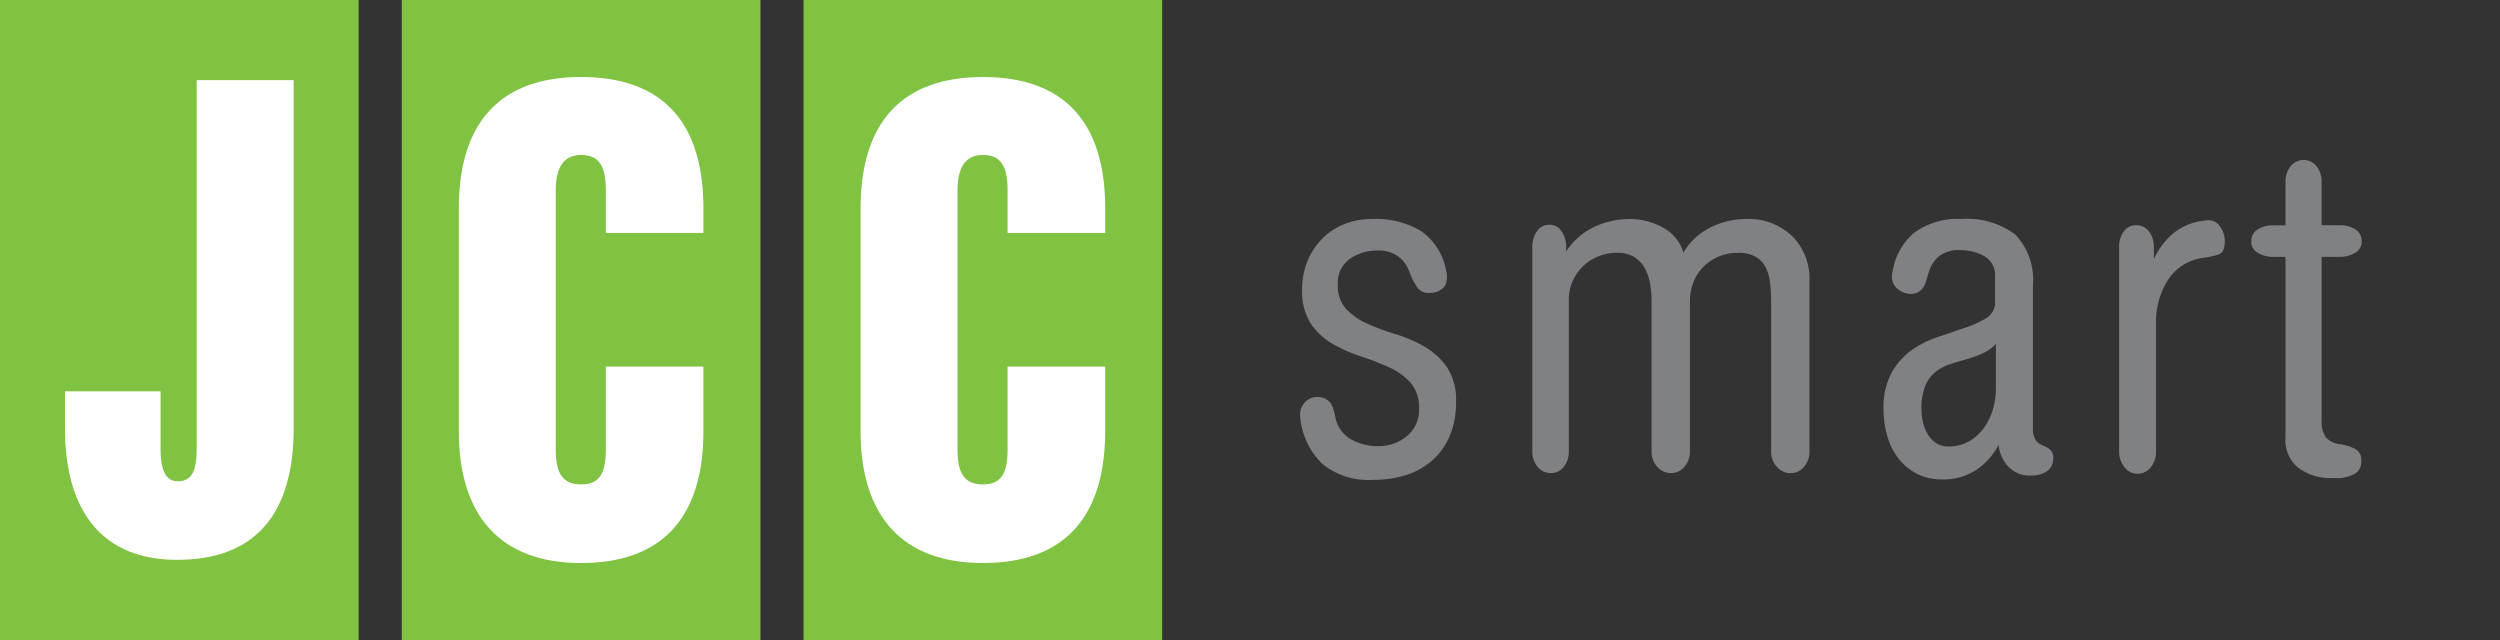 <svg xmlns:inkscape="http://www.inkscape.org/namespaces/inkscape" xmlns:sodipodi="http://sodipodi.sourceforge.net/DTD/sodipodi-0.dtd" xmlns="http://www.w3.org/2000/svg" xmlns:svg="http://www.w3.org/2000/svg" id="jccSmartLogo" width="125" height="32" viewBox="0 0 125 32" sodipodi:docname="app-logo.svg" inkscape:version="1.2.2 (b0a84865, 2022-12-01)"><rect x="0" y="0" width="125" height="32" fill="#333333" stroke="none"/><defs id="defs12"></defs><g id="g184"><rect id="Rectangle_85" data-name="Rectangle 85" width="17.934" height="32" fill="#80c242" x="0" y="0"></rect><path id="Path_2260" data-name="Path 2260" d="m 14.956,21.738 c 0,4.276 -1.9,6.588 -5.828,6.588 -3.707,0 -5.608,-2.375 -5.608,-6.588 V 19.9 H 8.3 v 2.883 c 0,1.172 0.317,1.616 0.856,1.616 0.667,0 0.95,-0.444 0.95,-1.616 V 4.342 h 4.848 v 17.4 z" transform="translate(-0.271,-0.335)" fill="#ffffff"></path><rect id="Rectangle_86" data-name="Rectangle 86" width="17.934" height="32" transform="translate(20.089)" fill="#80c242" x="0" y="0"></rect><path id="Path_2261" data-name="Path 2261" d="m 37.087,21.883 c 0,4.277 -2.029,6.589 -6.114,6.589 -4.055,0 -6.115,-2.376 -6.115,-6.589 V 10.731 c 0,-4.278 2.06,-6.56 6.115,-6.56 4.086,0 6.114,2.282 6.114,6.56 v 1.236 H 32.208 V 9.844 c 0,-1.236 -0.35,-1.775 -1.237,-1.775 -0.856,0 -1.268,0.6 -1.268,1.775 V 22.8 c 0,1.235 0.381,1.742 1.268,1.742 0.887,0 1.237,-0.507 1.237,-1.742 v -4.15 h 4.879 z" transform="translate(-1.916,-0.321)" fill="#ffffff"></path><rect id="Rectangle_87" data-name="Rectangle 87" width="17.934" height="32" transform="translate(40.176)" fill="#80c242" x="0" y="0"></rect><path id="Path_2262" data-name="Path 2262" d="m 58.852,21.883 c 0,4.277 -2.03,6.589 -6.115,6.589 -4.055,0 -6.114,-2.376 -6.114,-6.589 V 10.731 c 0,-4.278 2.059,-6.56 6.114,-6.56 4.086,0 6.115,2.282 6.115,6.56 v 1.236 h -4.88 V 9.844 c 0,-1.236 -0.347,-1.775 -1.236,-1.775 -0.856,0 -1.267,0.6 -1.267,1.775 V 22.8 c 0,1.235 0.38,1.742 1.267,1.742 0.887,0 1.236,-0.507 1.236,-1.742 v -4.15 h 4.88 z" transform="translate(-3.593,-0.321)" fill="#ffffff"></path></g><path id="Union_2" data-name="Union 2" d="m 66.098,23.176 a 3.705,3.705 0 0 1 -1.08,-2.256 0.913,0.913 0 0 1 0.183,-0.751 0.807,0.807 0 0 1 0.651,-0.318 0.902,0.902 0 0 1 0.427,0.091 0.731,0.731 0 0 1 0.262,0.237 1.096,1.096 0 0 1 0.145,0.336 c 0.03,0.121 0.06,0.249 0.091,0.385 a 1.611,1.611 0 0 0 0.758,1.056 2.689,2.689 0 0 0 1.387,0.351 2.179,2.179 0 0 0 1.434,-0.511 1.684,1.684 0 0 0 0.596,-1.361 1.892,1.892 0 0 0 -0.412,-1.288 3.205,3.205 0 0 0 -1.06,-0.769 13.206,13.206 0 0 0 -1.402,-0.548 7.793,7.793 0 0 1 -1.425,-0.624 3.364,3.364 0 0 1 -1.104,-1.009 2.973,2.973 0 0 1 -0.443,-1.715 3.75,3.75 0 0 1 0.26,-1.409 3.427,3.427 0 0 1 0.731,-1.124 3.248,3.248 0 0 1 1.096,-0.735 3.702,3.702 0 0 1 1.42,-0.264 4.368,4.368 0 0 1 2.466,0.619 3.066,3.066 0 0 1 1.229,1.976 1.096,1.096 0 0 1 -0.051,0.731 0.86,0.86 0 0 1 -0.705,0.365 c -0.041,0 -0.078,0.005 -0.114,0.005 a 0.677,0.677 0 0 1 -0.595,-0.307 3.445,3.445 0 0 1 -0.378,-0.758 1.631,1.631 0 0 0 -0.561,-0.765 1.658,1.658 0 0 0 -1.014,-0.29 2.392,2.392 0 0 0 -1.409,0.426 1.455,1.455 0 0 0 -0.589,1.279 1.709,1.709 0 0 0 0.418,1.221 3.334,3.334 0 0 0 1.068,0.738 12.106,12.106 0 0 0 1.419,0.524 6.784,6.784 0 0 1 1.443,0.625 3.577,3.577 0 0 1 1.111,1.023 2.973,2.973 0 0 1 0.451,1.736 4.332,4.332 0 0 1 -0.297,1.656 3.417,3.417 0 0 1 -0.85,1.229 3.579,3.579 0 0 1 -1.319,0.757 5.346,5.346 0 0 1 -1.676,0.252 3.643,3.643 0 0 1 -2.563,-0.815 z m 29.713,0.494 A 2.79,2.79 0 0 1 94.888,22.876 3.364,3.364 0 0 1 94.349,21.749 4.879,4.879 0 0 1 94.177,20.461 3.654,3.654 0 0 1 94.58,18.634 3.486,3.486 0 0 1 95.578,17.511 5.033,5.033 0 0 1 96.881,16.854 l 1.322,-0.448 a 5.692,5.692 0 0 0 1.055,-0.466 0.969,0.969 0 0 0 0.494,-0.682 v -1.384 a 1.103,1.103 0 0 0 -0.525,-1.061 2.472,2.472 0 0 0 -1.224,-0.307 1.588,1.588 0 0 0 -1.056,0.31 1.677,1.677 0 0 0 -0.519,0.831 c -0.045,0.134 -0.081,0.263 -0.111,0.379 a 1.116,1.116 0 0 1 -0.157,0.349 0.788,0.788 0 0 1 -0.274,0.247 0.844,0.844 0 0 1 -0.457,0.064 1.005,1.005 0 0 1 -0.639,-0.326 0.805,0.805 0 0 1 -0.164,-0.747 3.158,3.158 0 0 1 1.082,-1.974 3.663,3.663 0 0 1 2.359,-0.69 4.027,4.027 0 0 1 2.688,0.771 3.282,3.282 0 0 1 0.891,2.586 v 7.149 a 0.978,0.978 0 0 0 0.166,0.589 0.673,0.673 0 0 0 0.232,0.183 c 0.098,0.046 0.193,0.091 0.283,0.135 a 0.731,0.731 0 0 1 0.248,0.198 0.574,0.574 0 0 1 0.084,0.412 0.736,0.736 0 0 1 -0.348,0.616 1.438,1.438 0 0 1 -0.757,0.189 1.467,1.467 0 0 1 -1.224,-0.543 1.942,1.942 0 0 1 -0.403,-0.986 3.453,3.453 0 0 1 -1.029,1.192 2.981,2.981 0 0 1 -1.775,0.531 2.735,2.735 0 0 1 -1.314,-0.3 z m 3.391,-6.034 a 5.581,5.581 0 0 1 -0.854,0.319 c -0.298,0.084 -0.584,0.17 -0.85,0.258 a 2.325,2.325 0 0 0 -0.721,0.381 1.794,1.794 0 0 0 -0.508,0.682 3.025,3.025 0 0 0 -0.195,1.206 2.82,2.82 0 0 0 0.077,0.639 2.128,2.128 0 0 0 0.239,0.597 1.37,1.37 0 0 0 0.417,0.438 1.083,1.083 0 0 0 0.614,0.168 2.026,2.026 0 0 0 1.021,-0.249 2.424,2.424 0 0 0 0.743,-0.667 3.026,3.026 0 0 0 0.457,-0.934 3.759,3.759 0 0 0 0.153,-1.07 v -2.21 a 1.912,1.912 0 0 1 -0.594,0.442 z m 17.37,6.268 a 2.693,2.693 0 0 1 -1.616,-0.486 1.755,1.755 0 0 1 -0.681,-1.518 v -9.056 h -0.649 a 1.403,1.403 0 0 1 -0.723,-0.2 0.626,0.626 0 0 1 -0.338,-0.615 0.678,0.678 0 0 1 0.365,-0.586 1.42,1.42 0 0 1 0.698,-0.178 h 0.649 V 9.063 a 1.198,1.198 0 0 1 0.238,-0.731 0.83,0.83 0 0 1 1.328,0 1.206,1.206 0 0 1 0.238,0.731 v 2.2 h 0.941 a 1.42,1.42 0 0 1 0.698,0.178 0.677,0.677 0 0 1 0.365,0.586 0.628,0.628 0 0 1 -0.338,0.615 1.403,1.403 0 0 1 -0.723,0.2 h -0.941 v 8.203 a 1.259,1.259 0 0 0 0.229,0.84 1.096,1.096 0 0 0 0.699,0.326 2.597,2.597 0 0 1 0.719,0.22 0.607,0.607 0 0 1 0.332,0.592 0.692,0.692 0 0 1 -0.33,0.67 1.996,1.996 0 0 1 -0.723,0.211 h -0.435 z m -10.355,-0.555 a 1.224,1.224 0 0 1 -0.261,-0.753 V 12.323 a 1.285,1.285 0 0 1 0.213,-0.724 0.731,0.731 0 0 1 0.644,-0.336 0.756,0.756 0 0 1 0.653,0.333 1.236,1.236 0 0 1 0.227,0.726 v 0.635 a 3.621,3.621 0 0 1 0.836,-1.17 2.86,2.86 0 0 1 1.644,-0.748 1.086,1.086 0 0 1 0.24,-0.028 0.665,0.665 0 0 1 0.566,0.281 1.264,1.264 0 0 1 0.262,0.761 c 0,0.377 -0.107,0.606 -0.318,0.674 a 4.587,4.587 0 0 1 -0.731,0.162 2.461,2.461 0 0 0 -1.784,1.096 3.846,3.846 0 0 0 -0.607,2.142 V 22.601 a 1.202,1.202 0 0 1 -0.238,0.731 0.845,0.845 0 0 1 -0.659,0.354 h -0.048 a 0.774,0.774 0 0 1 -0.638,-0.337 z m -17.386,-0.02 a 1.107,1.107 0 0 1 -0.274,-0.731 v -7.465 c 0,-0.31 -0.015,-0.621 -0.045,-0.926 a 2.426,2.426 0 0 0 -0.207,-0.797 1.318,1.318 0 0 0 -0.492,-0.554 1.683,1.683 0 0 0 -0.913,-0.214 2.466,2.466 0 0 0 -0.963,0.183 2.414,2.414 0 0 0 -0.764,0.512 2.229,2.229 0 0 0 -0.502,0.774 2.611,2.611 0 0 0 -0.175,0.952 v 7.53 a 1.134,1.134 0 0 1 -0.264,0.731 0.85,0.85 0 0 1 -0.685,0.33 0.875,0.875 0 0 1 -0.694,-0.329 1.096,1.096 0 0 1 -0.274,-0.731 v -7.551 a 4.987,4.987 0 0 0 -0.078,-0.877 2.48,2.48 0 0 0 -0.274,-0.776 1.52,1.52 0 0 0 -0.526,-0.548 1.619,1.619 0 0 0 -0.85,-0.204 2.466,2.466 0 0 0 -0.919,0.175 2.355,2.355 0 0 0 -0.77,0.487 2.466,2.466 0 0 0 -0.525,0.744 2.255,2.255 0 0 0 -0.195,0.948 v 7.598 a 1.202,1.202 0 0 1 -0.238,0.731 0.786,0.786 0 0 1 -0.664,0.332 0.816,0.816 0 0 1 -0.674,-0.33 1.171,1.171 0 0 1 -0.251,-0.731 V 12.323 a 1.352,1.352 0 0 1 0.202,-0.711 0.731,0.731 0 0 1 0.607,-0.373 0.7,0.7 0 0 1 0.659,0.336 1.342,1.342 0 0 1 0.226,0.747 v 0.248 a 3.41,3.41 0 0 1 1.279,-1.162 4.105,4.105 0 0 1 1.91,-0.457 3.395,3.395 0 0 1 1.687,0.448 2.089,2.089 0 0 1 0.987,1.235 3.141,3.141 0 0 1 1.261,-1.214 3.976,3.976 0 0 1 1.888,-0.47 3.123,3.123 0 0 1 2.284,0.852 3.008,3.008 0 0 1 0.868,2.229 v 8.564 a 1.137,1.137 0 0 1 -0.262,0.731 0.835,0.835 0 0 1 -0.681,0.33 0.878,0.878 0 0 1 -0.694,-0.328 z" fill="#808184" style="stroke-width:0.913"></path></svg>